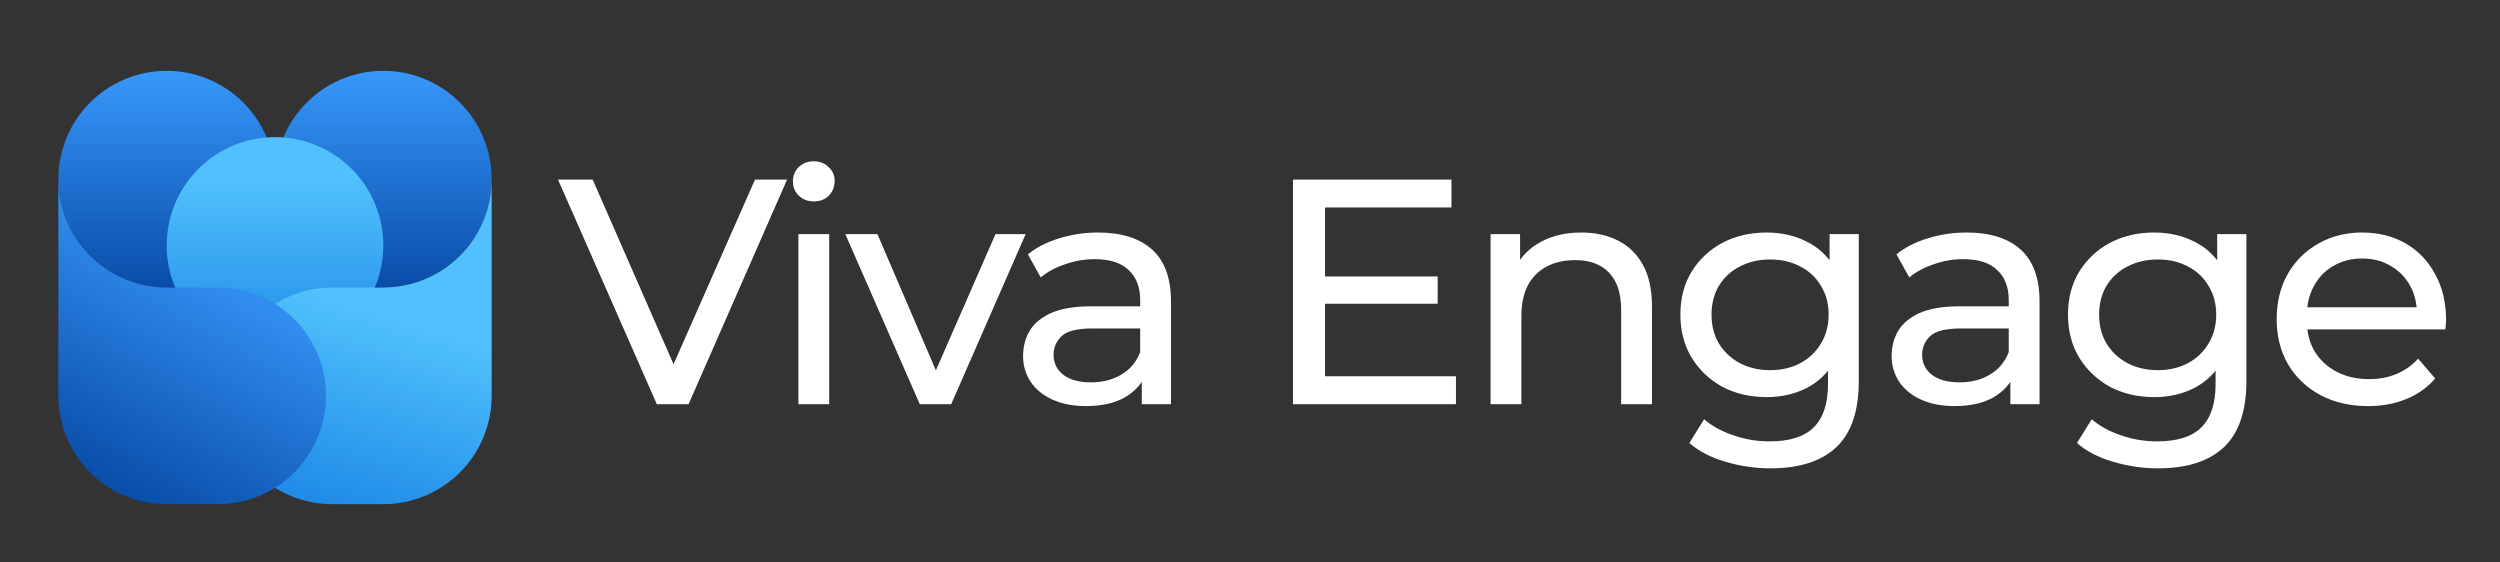 <svg width="600" height="135" viewBox="0 0 600 135" fill="none" xmlns="http://www.w3.org/2000/svg">
<rect x="0" y="0" width="600" height="135" fill="#333333" stroke="none"/>
<g clip-path="url(#clip0_549_6009)">
<path d="M66 43C66 49.896 63.261 56.509 58.385 61.385C53.509 66.261 46.896 69 40 69C36.586 69 33.205 68.328 30.05 67.021C26.896 65.714 24.029 63.799 21.615 61.385C19.201 58.97 17.286 56.104 15.979 52.95C14.672 49.795 14 46.414 14 43C14 39.586 14.672 36.205 15.979 33.05C17.286 29.896 19.201 27.029 21.615 24.615C24.029 22.201 26.896 20.286 30.05 18.979C33.205 17.672 36.586 17 40 17C46.896 17 53.509 19.739 58.385 24.615C63.261 29.491 66 36.104 66 43Z" fill="url(#paint0_linear_549_6009)"/>
<path d="M118 43C118 46.414 117.327 49.795 116.021 52.95C114.714 56.104 112.799 58.97 110.385 61.385C107.97 63.799 105.104 65.714 101.95 67.021C98.795 68.328 95.414 69 92 69C88.586 69 85.205 68.328 82.05 67.021C78.896 65.714 76.029 63.799 73.615 61.385C71.201 58.97 69.286 56.104 67.979 52.95C66.672 49.795 66 46.414 66 43C66 36.104 68.739 29.491 73.615 24.615C78.491 19.739 85.104 17 92 17C98.896 17 105.509 19.739 110.385 24.615C115.261 29.491 118 36.104 118 43Z" fill="url(#paint1_linear_549_6009)"/>
<path d="M40 58.913C40 65.809 42.739 72.422 47.615 77.298C52.491 82.174 59.104 84.913 66 84.913C72.896 84.913 79.509 82.174 84.385 77.298C89.261 72.422 92 65.809 92 58.913C92 52.018 89.261 45.405 84.385 40.529C79.509 35.653 72.896 32.913 66 32.913C59.104 32.913 52.491 35.653 47.615 40.529C42.739 45.405 40 52.018 40 58.913Z" fill="url(#paint2_linear_549_6009)"/>
<path d="M118 43V95C118 101.896 115.261 108.509 110.385 113.385C105.509 118.261 98.895 121 92 121H79.755C72.859 121 66.246 118.261 61.37 113.385C56.495 108.509 53.755 101.896 53.755 95C53.755 88.104 56.495 81.491 61.37 76.615C66.246 71.739 72.859 69 79.755 69H92C95.414 69 98.795 68.328 101.95 67.021C105.104 65.714 107.97 63.799 110.385 61.385C112.799 58.97 114.714 56.104 116.021 52.95C117.327 49.795 118 46.414 118 43Z" fill="url(#paint3_linear_549_6009)"/>
<path d="M14 43V95C14 101.896 16.739 108.509 21.615 113.385C26.491 118.261 33.104 121 40 121H52.245C59.14 121 65.754 118.261 70.629 113.385C75.505 108.509 78.245 101.896 78.245 95C78.245 88.104 75.505 81.491 70.629 76.615C65.754 71.739 59.14 69 52.245 69H40C36.586 69 33.205 68.328 30.05 67.021C26.896 65.714 24.029 63.799 21.615 61.385C19.201 58.97 17.286 56.104 15.979 52.95C14.672 49.795 14 46.414 14 43Z" fill="url(#paint4_linear_549_6009)"/>
</g>
<path d="M157.639 97L133.923 43.1H142.239L164.03 92.842H159.256L181.201 43.1H188.901L165.262 97H157.639ZM191.616 97V56.19H199.008V97H191.616ZM195.312 48.336C193.875 48.336 192.669 47.874 191.693 46.95C190.769 46.026 190.307 44.897 190.307 43.562C190.307 42.176 190.769 41.021 191.693 40.097C192.669 39.173 193.875 38.711 195.312 38.711C196.75 38.711 197.93 39.173 198.854 40.097C199.83 40.97 200.317 42.073 200.317 43.408C200.317 44.794 199.855 45.975 198.931 46.95C198.007 47.874 196.801 48.336 195.312 48.336ZM220.745 97L202.881 56.19H210.581L226.443 93.15H222.747L238.917 56.19H246.155L228.291 97H220.745ZM274.029 97V88.376L273.644 86.759V72.052C273.644 68.921 272.72 66.508 270.872 64.814C269.075 63.069 266.354 62.196 262.71 62.196C260.297 62.196 257.936 62.607 255.626 63.428C253.316 64.198 251.365 65.25 249.774 66.585L246.694 61.041C248.798 59.347 251.314 58.064 254.24 57.191C257.217 56.267 260.323 55.805 263.557 55.805C269.152 55.805 273.464 57.165 276.493 59.886C279.521 62.607 281.036 66.765 281.036 72.36V97H274.029ZM260.631 97.462C257.602 97.462 254.933 96.949 252.623 95.922C250.364 94.895 248.619 93.484 247.387 91.687C246.155 89.839 245.539 87.76 245.539 85.45C245.539 83.243 246.052 81.241 247.079 79.444C248.157 77.647 249.876 76.21 252.238 75.132C254.65 74.054 257.884 73.515 261.94 73.515H274.876V78.828H262.248C258.552 78.828 256.062 79.444 254.779 80.676C253.495 81.908 252.854 83.397 252.854 85.142C252.854 87.144 253.649 88.761 255.241 89.993C256.832 91.174 259.039 91.764 261.863 91.764C264.635 91.764 267.047 91.148 269.101 89.916C271.205 88.684 272.72 86.887 273.644 84.526L275.107 89.608C274.131 92.021 272.412 93.946 269.948 95.383C267.484 96.769 264.378 97.462 260.631 97.462ZM317.319 66.354H345.039V72.899H317.319V66.354ZM318.012 90.301H349.428V97H310.312V43.1H348.35V49.799H318.012V90.301ZM379.529 55.805C382.866 55.805 385.792 56.447 388.307 57.73C390.874 59.013 392.876 60.964 394.313 63.582C395.75 66.2 396.469 69.511 396.469 73.515V97H389.077V74.362C389.077 70.409 388.102 67.432 386.151 65.43C384.252 63.428 381.557 62.427 378.066 62.427C375.448 62.427 373.164 62.94 371.213 63.967C369.262 64.994 367.748 66.508 366.67 68.51C365.643 70.512 365.13 73.002 365.13 75.979V97H357.738V56.19H364.822V67.201L363.667 64.275C365.002 61.606 367.055 59.527 369.827 58.038C372.599 56.549 375.833 55.805 379.529 55.805ZM424.933 112.4C421.186 112.4 417.541 111.861 413.999 110.783C410.508 109.756 407.659 108.268 405.452 106.317L408.994 100.619C410.893 102.262 413.229 103.545 416.001 104.469C418.773 105.444 421.673 105.932 424.702 105.932C429.527 105.932 433.069 104.803 435.328 102.544C437.587 100.285 438.716 96.846 438.716 92.226V83.602L439.486 75.517L439.101 67.355V56.19H446.108V91.456C446.108 98.643 444.311 103.93 440.718 107.318C437.125 110.706 431.863 112.4 424.933 112.4ZM424.009 95.306C420.056 95.306 416.514 94.485 413.383 92.842C410.303 91.148 407.839 88.812 405.991 85.835C404.194 82.858 403.296 79.418 403.296 75.517C403.296 71.564 404.194 68.125 405.991 65.199C407.839 62.222 410.303 59.912 413.383 58.269C416.514 56.626 420.056 55.805 424.009 55.805C427.5 55.805 430.682 56.524 433.557 57.961C436.432 59.347 438.716 61.503 440.41 64.429C442.155 67.355 443.028 71.051 443.028 75.517C443.028 79.932 442.155 83.602 440.41 86.528C438.716 89.454 436.432 91.661 433.557 93.15C430.682 94.587 427.5 95.306 424.009 95.306ZM424.856 88.838C427.577 88.838 429.989 88.273 432.094 87.144C434.199 86.015 435.841 84.449 437.022 82.447C438.254 80.445 438.87 78.135 438.87 75.517C438.87 72.899 438.254 70.589 437.022 68.587C435.841 66.585 434.199 65.045 432.094 63.967C429.989 62.838 427.577 62.273 424.856 62.273C422.135 62.273 419.697 62.838 417.541 63.967C415.436 65.045 413.768 66.585 412.536 68.587C411.355 70.589 410.765 72.899 410.765 75.517C410.765 78.135 411.355 80.445 412.536 82.447C413.768 84.449 415.436 86.015 417.541 87.144C419.697 88.273 422.135 88.838 424.856 88.838ZM482.485 97V88.376L482.1 86.759V72.052C482.1 68.921 481.176 66.508 479.328 64.814C477.531 63.069 474.811 62.196 471.166 62.196C468.753 62.196 466.392 62.607 464.082 63.428C461.772 64.198 459.821 65.25 458.23 66.585L455.15 61.041C457.255 59.347 459.77 58.064 462.696 57.191C465.673 56.267 468.779 55.805 472.013 55.805C477.608 55.805 481.92 57.165 484.949 59.886C487.978 62.607 489.492 66.765 489.492 72.36V97H482.485ZM469.087 97.462C466.058 97.462 463.389 96.949 461.079 95.922C458.82 94.895 457.075 93.484 455.843 91.687C454.611 89.839 453.995 87.76 453.995 85.45C453.995 83.243 454.508 81.241 455.535 79.444C456.613 77.647 458.333 76.21 460.694 75.132C463.107 74.054 466.341 73.515 470.396 73.515H483.332V78.828H470.704C467.008 78.828 464.518 79.444 463.235 80.676C461.952 81.908 461.31 83.397 461.31 85.142C461.31 87.144 462.106 88.761 463.697 89.993C465.288 91.174 467.496 91.764 470.319 91.764C473.091 91.764 475.504 91.148 477.557 89.916C479.662 88.684 481.176 86.887 482.1 84.526L483.563 89.608C482.588 92.021 480.868 93.946 478.404 95.383C475.94 96.769 472.834 97.462 469.087 97.462ZM517.956 112.4C514.208 112.4 510.564 111.861 507.022 110.783C503.531 109.756 500.682 108.268 498.475 106.317L502.017 100.619C503.916 102.262 506.252 103.545 509.024 104.469C511.796 105.444 514.696 105.932 517.725 105.932C522.55 105.932 526.092 104.803 528.351 102.544C530.609 100.285 531.739 96.846 531.739 92.226V83.602L532.509 75.517L532.124 67.355V56.19H539.131V91.456C539.131 98.643 537.334 103.93 533.741 107.318C530.147 110.706 524.886 112.4 517.956 112.4ZM517.032 95.306C513.079 95.306 509.537 94.485 506.406 92.842C503.326 91.148 500.862 88.812 499.014 85.835C497.217 82.858 496.319 79.418 496.319 75.517C496.319 71.564 497.217 68.125 499.014 65.199C500.862 62.222 503.326 59.912 506.406 58.269C509.537 56.626 513.079 55.805 517.032 55.805C520.522 55.805 523.705 56.524 526.58 57.961C529.454 59.347 531.739 61.503 533.433 64.429C535.178 67.355 536.051 71.051 536.051 75.517C536.051 79.932 535.178 83.602 533.433 86.528C531.739 89.454 529.454 91.661 526.58 93.15C523.705 94.587 520.522 95.306 517.032 95.306ZM517.879 88.838C520.599 88.838 523.012 88.273 525.117 87.144C527.221 86.015 528.864 84.449 530.045 82.447C531.277 80.445 531.893 78.135 531.893 75.517C531.893 72.899 531.277 70.589 530.045 68.587C528.864 66.585 527.221 65.045 525.117 63.967C523.012 62.838 520.599 62.273 517.879 62.273C515.158 62.273 512.72 62.838 510.564 63.967C508.459 65.045 506.791 66.585 505.559 68.587C504.378 70.589 503.788 72.899 503.788 75.517C503.788 78.135 504.378 80.445 505.559 82.447C506.791 84.449 508.459 86.015 510.564 87.144C512.72 88.273 515.158 88.838 517.879 88.838ZM568.347 97.462C563.983 97.462 560.133 96.564 556.797 94.767C553.511 92.97 550.945 90.506 549.097 87.375C547.3 84.244 546.402 80.65 546.402 76.595C546.402 72.54 547.274 68.946 549.02 65.815C550.816 62.684 553.255 60.245 556.335 58.5C559.466 56.703 562.982 55.805 566.884 55.805C570.836 55.805 574.327 56.678 577.356 58.423C580.384 60.168 582.746 62.632 584.44 65.815C586.185 68.946 587.058 72.617 587.058 76.826C587.058 77.134 587.032 77.493 586.981 77.904C586.981 78.315 586.955 78.7 586.904 79.059H552.177V73.746H583.054L580.051 75.594C580.102 72.976 579.563 70.64 578.434 68.587C577.304 66.534 575.739 64.942 573.737 63.813C571.786 62.632 569.502 62.042 566.884 62.042C564.317 62.042 562.033 62.632 560.031 63.813C558.029 64.942 556.463 66.559 555.334 68.664C554.204 70.717 553.64 73.079 553.64 75.748V76.98C553.64 79.701 554.256 82.139 555.488 84.295C556.771 86.4 558.542 88.042 560.801 89.223C563.059 90.404 565.652 90.994 568.578 90.994C570.99 90.994 573.172 90.583 575.123 89.762C577.125 88.941 578.87 87.709 580.359 86.066L584.44 90.84C582.592 92.996 580.282 94.639 577.51 95.768C574.789 96.897 571.735 97.462 568.347 97.462Z" fill="white"/>
<defs>
<linearGradient id="paint0_linear_549_6009" x1="40" y1="17" x2="40" y2="69" gradientUnits="userSpaceOnUse">
<stop stop-color="#3798FA"/>
<stop offset="1" stop-color="#094CA9"/>
</linearGradient>
<linearGradient id="paint1_linear_549_6009" x1="92" y1="17" x2="92" y2="69" gradientUnits="userSpaceOnUse">
<stop stop-color="#3798FA"/>
<stop offset="1" stop-color="#094CA9"/>
</linearGradient>
<linearGradient id="paint2_linear_549_6009" x1="66" y1="43" x2="66" y2="72.936" gradientUnits="userSpaceOnUse">
<stop stop-color="#50C1FC"/>
<stop offset="1" stop-color="#2D9AED"/>
</linearGradient>
<linearGradient id="paint3_linear_549_6009" x1="74.194" y1="118.943" x2="87.649" y2="74.135" gradientUnits="userSpaceOnUse">
<stop stop-color="#208CE8"/>
<stop offset="1" stop-color="#50C1FC"/>
</linearGradient>
<linearGradient id="paint4_linear_549_6009" x1="21.615" y1="113.385" x2="47.607" y2="66.121" gradientUnits="userSpaceOnUse">
<stop stop-color="#0A4EAA"/>
<stop offset="1" stop-color="#308CEE"/>
</linearGradient>
<clipPath id="clip0_549_6009">
<rect width="104" height="104" fill="white" transform="translate(14 17)"/>
</clipPath>
</defs>
</svg>
